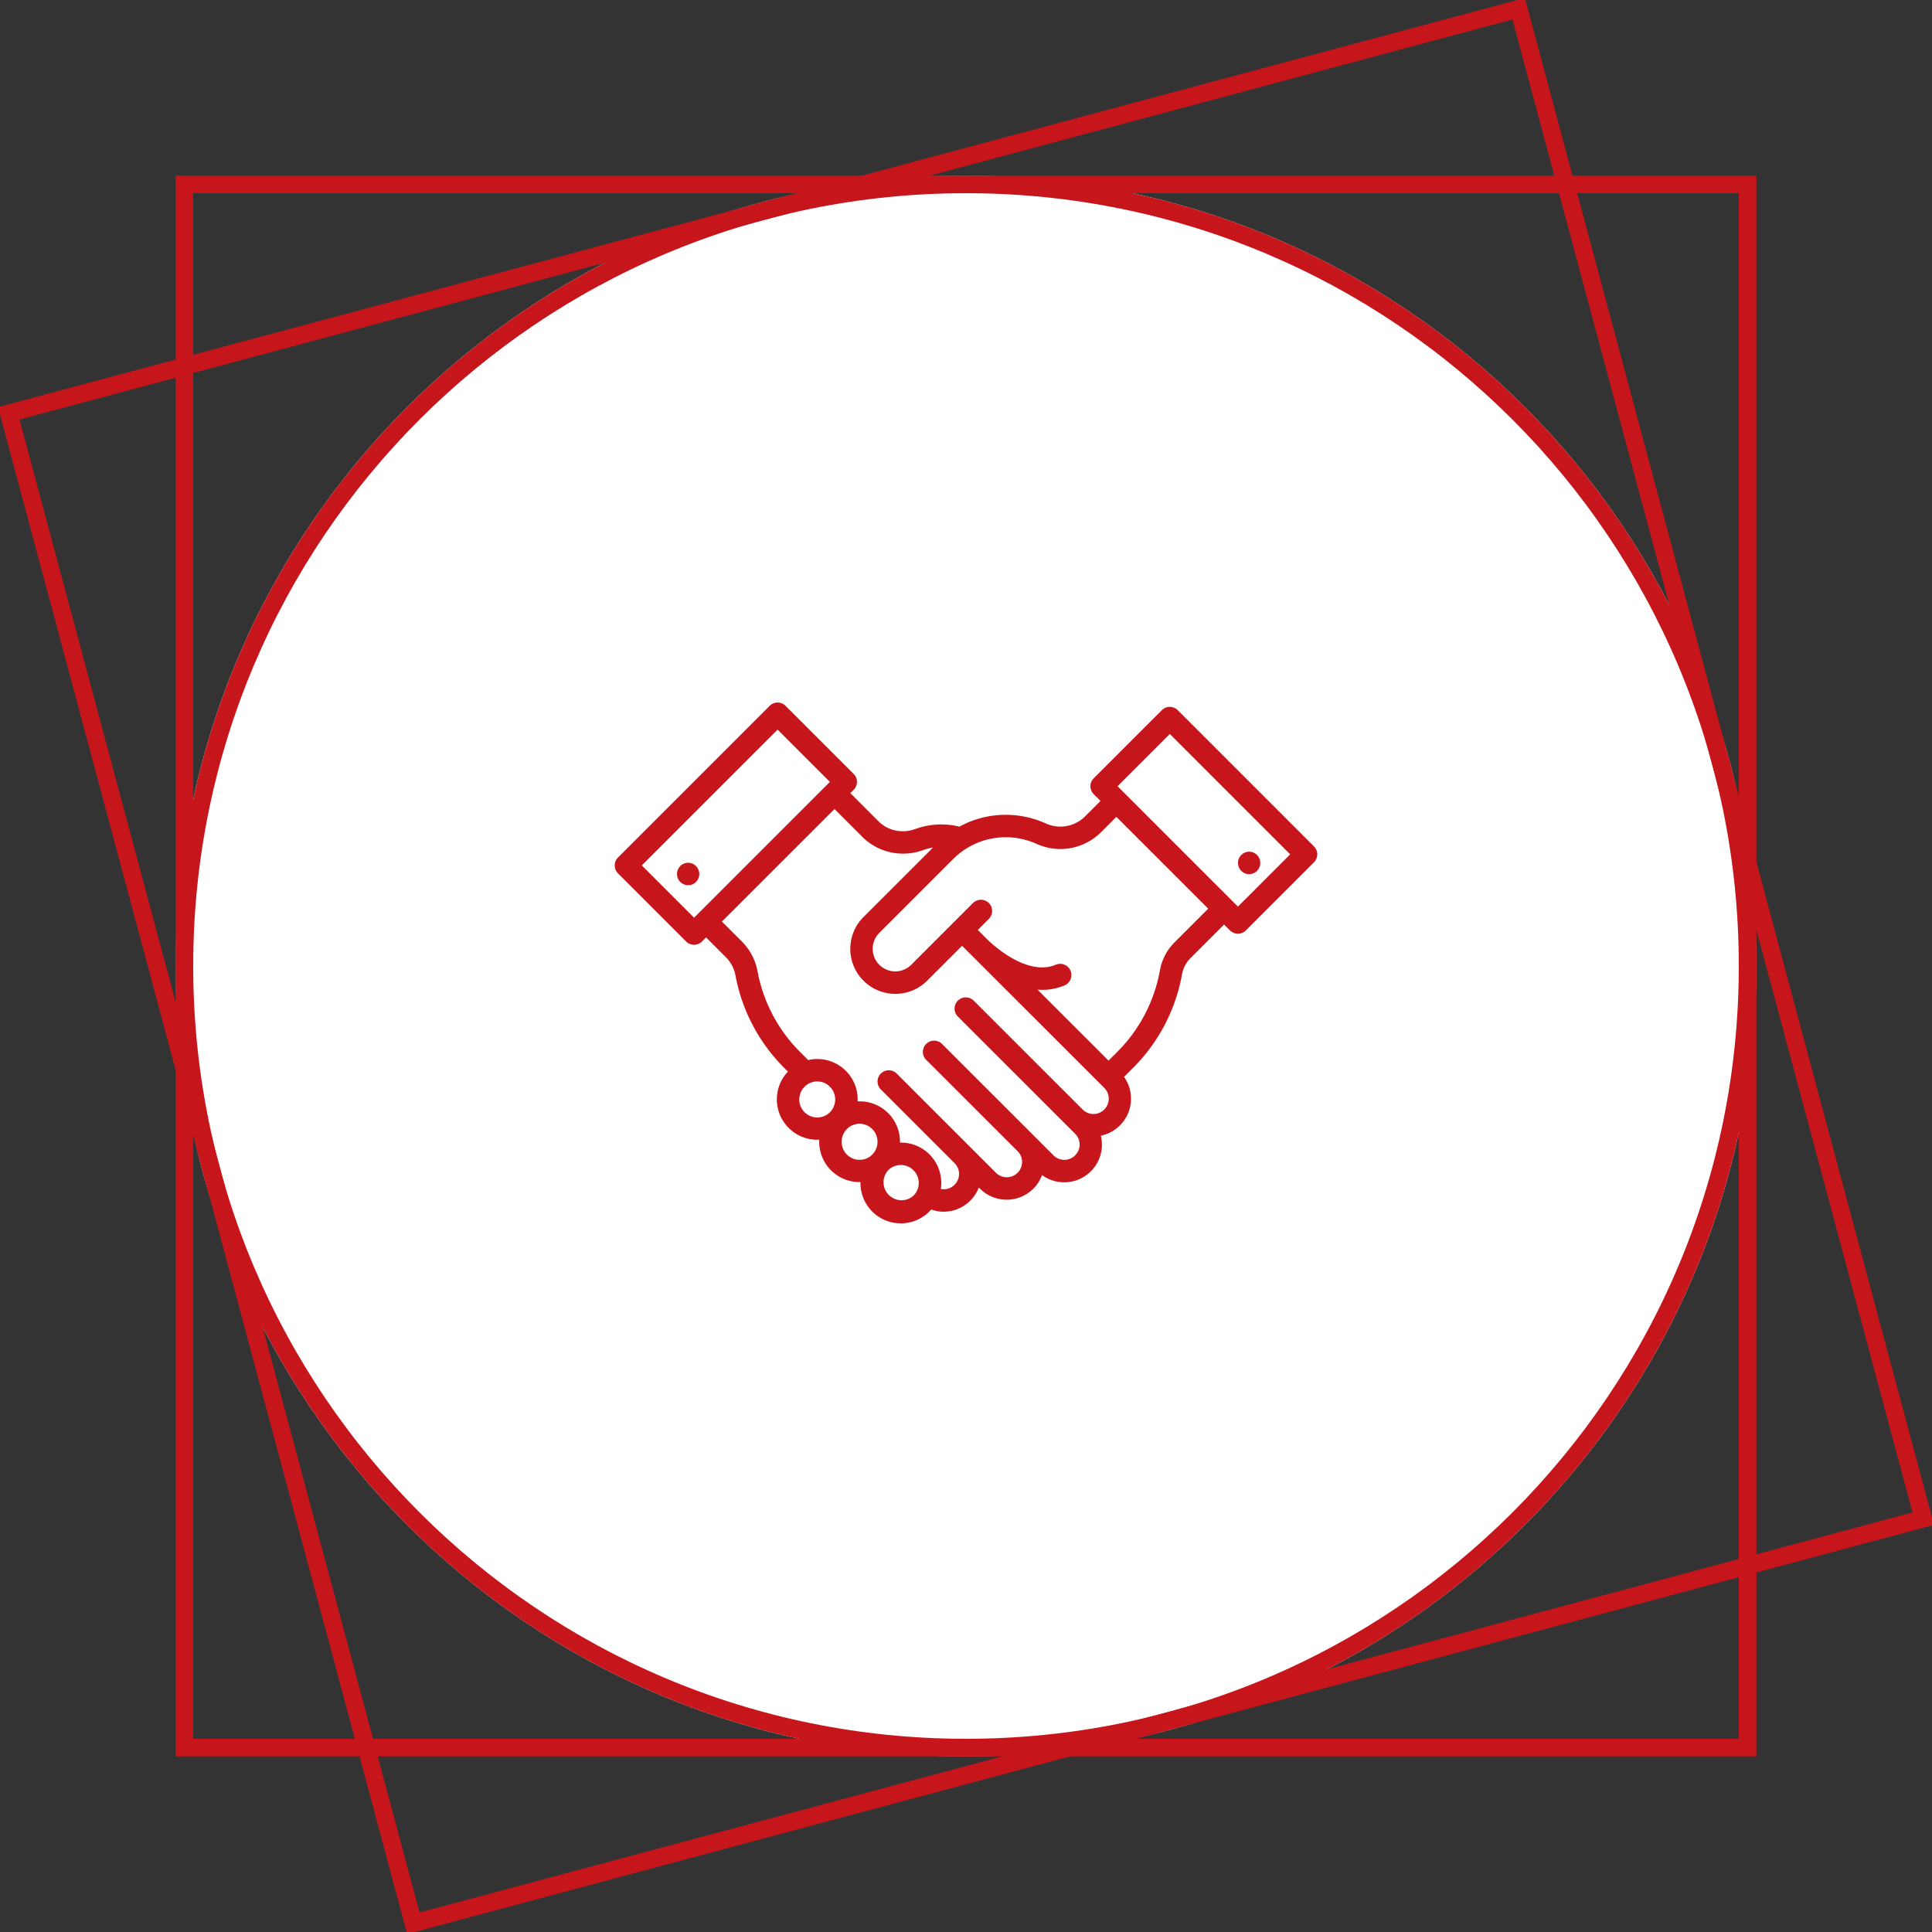 <svg xmlns="http://www.w3.org/2000/svg" xmlns:xlink="http://www.w3.org/1999/xlink" width="110" height="110" viewBox="0 0 110 110"><rect x="0" y="0" width="110" height="110" fill="#333333" stroke="none"/><defs><path id="tpcja" d="M675 2250c0-24.853 20.147-45 45-45s45 20.147 45 45-20.147 45-45 45-45-20.147-45-45z"/><path id="tpcjb" d="M675 2295v-90h90v90z"/><path id="tpcjc" d="M688.18 2305.114l-23.294-86.934 86.934-23.294 23.294 86.934z"/><path id="tpcjg" d="M704.18 2244.124c.35 0 .634.286.634.639a.636.636 0 0 1-.634.638.636.636 0 0 1-.634-.638c0-.353.284-.64.634-.64m31.94-.63c.35 0 .635.286.635.638a.636.636 0 0 1-.634.64.636.636 0 0 1-.634-.64c0-.352.284-.638.634-.638m3.692-.302a.639.639 0 0 1 0 .903l-3.879 3.88a.637.637 0 0 1-.904 0l-.335-.336-1.906 1.906a1.725 1.725 0 0 0-.487.915 10.028 10.028 0 0 1-2.791 5.341l-.513.513c.257.36.396.79.396 1.243 0 .574-.223 1.113-.629 1.518a2.13 2.13 0 0 1-1.086.586c.04.165.06.335.06.508a2.143 2.143 0 0 1-2.148 2.147c-.444 0-.887-.136-1.262-.409a2.14 2.14 0 0 1-2.014 1.4c-.55 0-1.1-.21-1.519-.628l-.065-.066a2.14 2.14 0 0 1-.486.745 2.13 2.13 0 0 1-2.226.509 2.285 2.285 0 0 1-1.73.786 2.293 2.293 0 0 1-2.297-2.35l-.051.002a2.294 2.294 0 0 1-2.295-2.414 2.292 2.292 0 0 1-1.74-.67 2.284 2.284 0 0 1-.675-1.625c0-.594.224-1.153.632-1.582l-.213-.212a10.032 10.032 0 0 1-2.778-5.276 1.954 1.954 0 0 0-.545-1.025l-1.126-1.127-.232.232a.639.639 0 0 1-.903 0l-3.879-3.88a.639.639 0 0 1 0-.902l8.635-8.636c.25-.25.654-.25.904 0l3.879 3.879a.639.639 0 0 1 0 .903l-.19.19 1.597 1.597c.547.548 1.355.717 2.11.443a4.292 4.292 0 0 1 2.5-.133 5.496 5.496 0 0 1 2.641-.674c.782 0 1.57.17 2.279.491a1.997 1.997 0 0 0 2.228-.391l.89-.89-.388-.386a.639.639 0 0 1 0-.904l3.88-3.879c.249-.25.653-.25.903 0zm-35.295 4.059l7.732-7.732-2.976-2.976-7.732 7.732zm7.735 11.076c.398-.4.398-1.052 0-1.452a1.016 1.016 0 0 0-1.445 0c-.193.194-.3.452-.3.726a1.023 1.023 0 0 0 1.745.726zm2.41 2.41c.398-.4.398-1.052 0-1.452a1.016 1.016 0 0 0-1.445 0 1.031 1.031 0 0 0 0 1.452c.193.194.45.3.722.3.273 0 .53-.106.723-.3zm2.348.895a1.018 1.018 0 0 0-1.445 0 1.023 1.023 0 0 0 1.445 1.444 1.023 1.023 0 0 0 0-1.444zm11.116-4.075c0-.233-.09-.45-.255-.615l-7.494-7.49-.018-.018-.001-.001-.022-.022-.022-.022-.539-.538-1.987 1.986c-.5.5-1.156.75-1.813.75-.656 0-1.313-.25-1.812-.75a2.545 2.545 0 0 1-.751-1.811c0-.685.267-1.328.75-1.812l3.958-3.956a3.01 3.01 0 0 0-.558.143 3.351 3.351 0 0 1-1.145.202 3.26 3.26 0 0 1-2.306-.942l-1.598-1.597-6.41 6.407 1.127 1.126c.468.468.778 1.054.898 1.695a8.758 8.758 0 0 0 2.427 4.607l.458.458a2.3 2.3 0 0 1 2.145.613c.478.477.7 1.113.67 1.74a2.286 2.286 0 0 1 1.741.67c.462.46.685 1.07.672 1.676l.051-.001a2.297 2.297 0 0 1 2.274 2.64.863.863 0 0 0 .78-.239.865.865 0 0 0 .001-1.23c0-.002-.002-.003-.003-.004l-4.176-4.175a.639.639 0 1 1 .903-.903l5.635 5.632a.871.871 0 0 0 1.485-.615.863.863 0 0 0-.246-.607l-5.196-5.194a.639.639 0 1 1 .903-.903l5.18 5.177.006.006.019.019 1.126 1.126a.872.872 0 0 0 1.486-.615c0-.233-.09-.451-.254-.615l-6.68-6.676a.639.639 0 1 1 .905-.903l6.2 6.196a.864.864 0 0 0 .615.255c.233 0 .451-.09.615-.255a.865.865 0 0 0 .256-.615zm5.665-10.821l-5.23-5.229-.888.89a3.28 3.28 0 0 1-3.66.65 4.264 4.264 0 0 0-1.75-.377 4.216 4.216 0 0 0-2.994 1.24l-4.207 4.207a1.276 1.276 0 0 0-.376.909 1.286 1.286 0 0 0 2.193.908l2.437-2.437.001-.002.002-.001 1.06-1.06a.639.639 0 1 1 .903.903l-.61.61.538.538.02.02.023.023a.695.695 0 0 1 .011.01c.22.214 2.191 2.069 3.835 1.396a.639.639 0 1 1 .484 1.182 3.26 3.26 0 0 1-1.51.232l4.042 4.041.49-.49a8.757 8.757 0 0 0 2.438-4.665 2.996 2.996 0 0 1 .842-1.592zm4.666-3.092l-6.855-6.854-2.975 2.975 6.854 6.854z"/><clipPath id="tpcjd"><use fill="#fff" xlink:href="#tpcja"/></clipPath><clipPath id="tpcje"><use fill="#fff" xlink:href="#tpcjb"/></clipPath><clipPath id="tpcjf"><use fill="#fff" xlink:href="#tpcjc"/></clipPath></defs><g><g transform="translate(-665 -2195)"><use fill="#fff" xlink:href="#tpcja"/><use fill="#fff" fill-opacity="0" stroke="#c6161c" stroke-miterlimit="50" stroke-width="2" clip-path="url(&quot;#tpcjd&quot;)" xlink:href="#tpcja"/></g><g transform="translate(-665 -2195)"><use fill="#fff" fill-opacity="0" stroke="#c6161c" stroke-miterlimit="50" stroke-width="2" clip-path="url(&quot;#tpcje&quot;)" xlink:href="#tpcjb"/></g><g transform="translate(-665 -2195)"><use fill="#fff" fill-opacity="0" stroke="#c6161c" stroke-miterlimit="50" stroke-width="2" clip-path="url(&quot;#tpcjf&quot;)" xlink:href="#tpcjc"/></g><g transform="translate(-665 -2195)"><use fill="#c6161c" xlink:href="#tpcjg"/></g></g></svg>